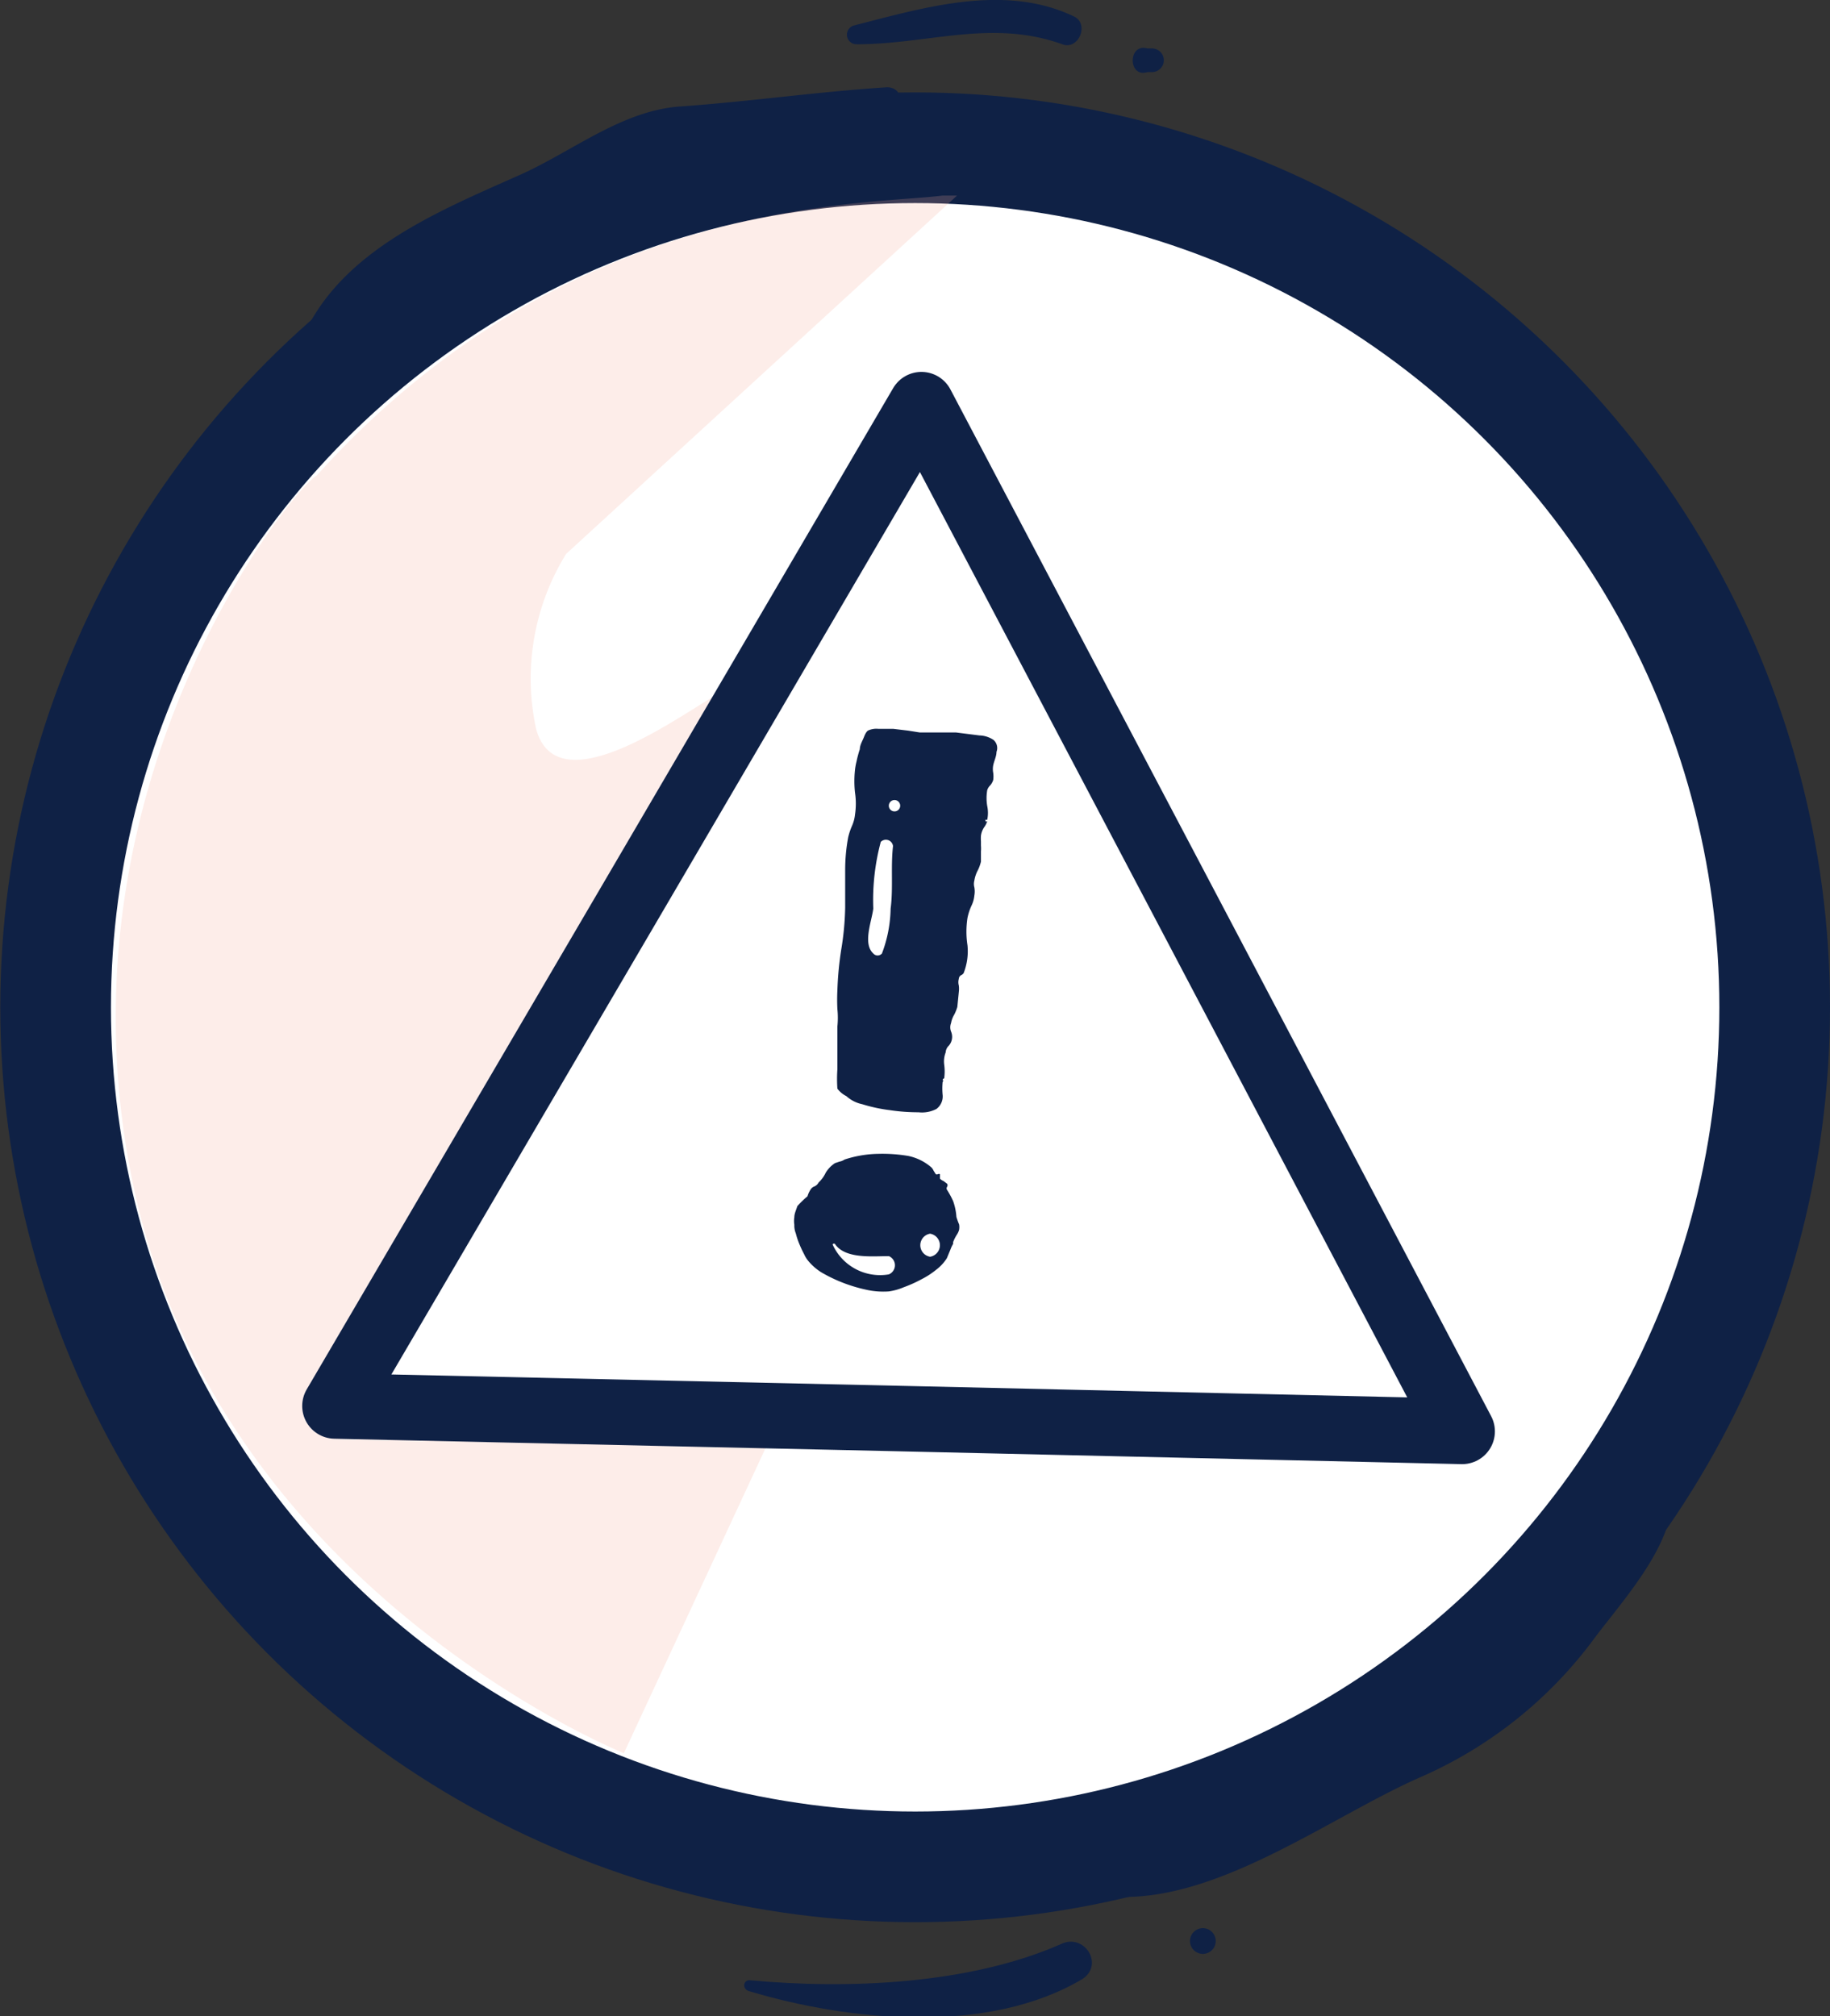 <svg xmlns="http://www.w3.org/2000/svg" viewBox="0 0 61.19 67.41"><rect x="0" y="0" width="61.19" height="67.41" fill="#333333" stroke="none"/><defs><style>.cls-1{fill:#e76868;}.cls-2,.cls-4,.cls-6{fill:#fff;}.cls-2,.cls-4{stroke:#0f2145;stroke-linecap:round;stroke-linejoin:round;}.cls-2{stroke-width:3.7px;}.cls-3{fill:#f2a994;opacity:0.21;}.cls-4{stroke-width:2.19px;}.cls-5{fill:#0f2145;}</style></defs><g id="Layer_2" data-name="Layer 2"><g id="Capa_1" data-name="Capa 1"><path class="cls-1" d="M27.76,9.27a.35.35,0,0,0,0,.7.35.35,0,0,0,0-.7"/><path class="cls-1" d="M50.18,19.68a.78.78,0,0,0,0,1.56A.78.78,0,0,0,50.18,19.68Z"/><path class="cls-1" d="M51.68,39.37c0-.26-.42-.32-.47-.06-.86,4.28-4.55,9.38-2.59,13.84.5,1.13,2.29.32,2-.83-.63-2.2,0-4.74.34-6.93C51.25,43.39,51.42,41.37,51.68,39.37Z"/><circle class="cls-2" cx="30.6" cy="33.68" r="28.74"/><path class="cls-3" d="M32,6.54l-.49,0c-2.7.34-12.48,0-20.92,9.36-.73.37-9,10.39-6.11,23.84S20.86,58.62,20.86,58.62l4.77-10.27-11.74-.49S24.16,23.78,24.28,23.17s-5.49,4.28-6.35,1.22a7.93,7.93,0,0,1,1-5.87Z"/><polygon class="cls-4" points="30.05 47.43 11.2 47.01 21.01 30.27 30.81 13.53 39.85 30.69 48.89 47.86 30.05 47.43"/><path class="cls-5" d="M29.37,38.58a5.21,5.21,0,0,1,1,.07,1.7,1.7,0,0,1,.78.39.41.41,0,0,1,.07.11l.07.11a.08.08,0,0,0,.07,0,.08.08,0,0,1,.07,0s0,0,0,.08,0,0,0,.07a.36.36,0,0,0,.12.08l.12.09a.1.1,0,0,1,0,.1.09.09,0,0,0,0,.11,3,3,0,0,1,.2.37,2,2,0,0,1,.11.53,2.5,2.5,0,0,0,.09.25.54.54,0,0,1,0,.18.59.59,0,0,1-.08.17,1.34,1.34,0,0,0-.12.24c0,.05,0,.06,0,.06h0a1,1,0,0,0-.09.19l-.12.29a1.49,1.49,0,0,1-.35.38,2.78,2.78,0,0,1-.51.33,4.42,4.42,0,0,1-.58.26,2,2,0,0,1-.5.14,2.6,2.6,0,0,1-.77-.06,5.16,5.16,0,0,1-.79-.24,5.07,5.07,0,0,1-.7-.34,1.82,1.82,0,0,1-.45-.4.92.92,0,0,1-.12-.2,3.68,3.68,0,0,1-.16-.34,2.53,2.53,0,0,1-.12-.36.7.7,0,0,1-.05-.29.81.81,0,0,1,0-.25c0-.12.06-.24.1-.37A3.07,3.07,0,0,1,27,40a.83.83,0,0,1,.12-.25.24.24,0,0,1,.11-.08.29.29,0,0,0,.14-.13,1.08,1.08,0,0,0,.24-.33,1,1,0,0,1,.31-.32l.15-.05a.46.46,0,0,0,.17-.07A3.79,3.79,0,0,1,29.37,38.58Zm1.38-14.09.43,0,.78,0,.79.1a.88.88,0,0,1,.47.15.36.36,0,0,1,.1.4c0,.15-.08.3-.11.45a.69.69,0,0,0,0,.25.86.86,0,0,1,0,.24.5.5,0,0,1-.1.18.37.37,0,0,0-.1.16,1.59,1.59,0,0,0,0,.53,1.11,1.11,0,0,1,0,.46s0,0-.05,0,0,0,0,.05,0,0,.05,0,0,0,0,0a.7.7,0,0,1-.11.21.69.69,0,0,0-.1.27,1.42,1.42,0,0,0,0,.19s0,.09,0,.14a1.23,1.23,0,0,1,0,.2c0,.08,0,.19,0,.34a1.33,1.33,0,0,1-.11.3,1.07,1.07,0,0,0-.11.33.44.44,0,0,0,0,.23.78.78,0,0,1,0,.27,1,1,0,0,1-.1.35,1.87,1.87,0,0,0-.13.4,3,3,0,0,0,0,.92,2,2,0,0,1-.13.93.22.22,0,0,1-.09.07.15.15,0,0,0-.07.12.41.41,0,0,0,0,.22.89.89,0,0,1,0,.22l-.05.5a1.63,1.63,0,0,1-.1.25.83.83,0,0,0-.11.29.39.39,0,0,0,0,.28.45.45,0,0,1-.1.5.34.34,0,0,0-.08.2.83.83,0,0,0-.05.4,1.68,1.68,0,0,1,0,.47h0s-.05,0-.05.06,0,0,0,0,.05,0,0,.05a2.23,2.23,0,0,0,0,.45.52.52,0,0,1-.21.46,1.05,1.05,0,0,1-.6.11,6.35,6.35,0,0,1-.95-.07,5.27,5.27,0,0,1-.93-.2,1.13,1.13,0,0,1-.53-.27A.83.83,0,0,1,28,36.4a4.51,4.51,0,0,1,0-.65c0-.23,0-.48,0-.73s0-.49,0-.7a2.81,2.81,0,0,0,0-.58,6.19,6.19,0,0,1,0-.63,11.1,11.1,0,0,1,.13-1.37,9.46,9.46,0,0,0,.13-1.39q0-.66,0-1.26a6,6,0,0,1,.1-1.09,2.21,2.21,0,0,1,.13-.39,1.26,1.26,0,0,0,.1-.38,2.46,2.46,0,0,0,0-.72,3.47,3.47,0,0,1,0-.78,2,2,0,0,1,.05-.27,3.59,3.59,0,0,1,.11-.41c0-.14.09-.28.14-.41s.1-.2.15-.22a.66.66,0,0,1,.33-.05l.5,0,.5.06Z"/><path class="cls-5" d="M29.62,2.92c-2.3.15-4.6.48-6.87.64-1.95.13-3.62,1.51-5.37,2.29-3.06,1.36-6.6,2.8-7.58,6.32a.27.27,0,0,0,.5.21C13.88,6.07,23.08,4.47,29.62,4,30.29,3.91,30.3,2.87,29.62,2.92Z"/><path class="cls-5" d="M55.88,49.6c-.11-.57-1-.44-1,.14.07,1.46-3,4.66-3.84,5.45a19.41,19.41,0,0,1-5.43,3.74c-3.13,1.4-5.35,3.12-8.9,3.08-.44,0-.94-.27-1.42-.26-1.63.06-2.78,1.52-4.56.8-.46-.19-.66.5-.31.75,1,.7,1.52.58,2.68.29A9.15,9.15,0,0,1,35.44,63c.71,0,1.24.39,1.91.42,3.43.15,7.18-2.7,10.15-4a14.35,14.35,0,0,0,5.84-4.68C54.38,53.36,56.22,51.37,55.88,49.6Z"/><path class="cls-5" d="M35.48,65c-3.06,1.35-7.12,1.52-10.42,1.21-.22,0-.25.31,0,.37,3.34,1,8,1.47,11.15-.42C36.92,65.67,36.25,64.63,35.48,65Z"/><path class="cls-5" d="M40.22,64.47a.43.43,0,0,0,0,.86A.43.43,0,0,0,40.22,64.47Z"/><path class="cls-5" d="M35.91.55c-2.33-1.11-5-.3-7.35.3a.32.32,0,0,0,.09.63c2.39,0,4.5-.85,6.87,0C36.06,1.69,36.44.8,35.91.55Z"/><path class="cls-5" d="M38.52,1.62l-.15,0c-.66-.19-.66,1,0,.79l.15,0A.37.37,0,0,0,38.52,1.62Z"/><path class="cls-6" d="M29.72,42c-.53,0-1.44.1-1.79-.39a.05.05,0,0,0-.09,0,1.74,1.74,0,0,0,1.88,1A.33.33,0,0,0,29.72,42Z"/><path class="cls-6" d="M31.1,41.25a.39.39,0,0,0,0,.77A.39.39,0,0,0,31.1,41.25Z"/><path class="cls-6" d="M29.45,28.15a7.53,7.53,0,0,0-.25,2.23c-.05.42-.36,1.17,0,1.5a.19.19,0,0,0,.29,0,4.44,4.44,0,0,0,.29-1.5c.09-.69,0-1.4.08-2.09A.24.24,0,0,0,29.45,28.15Z"/><path class="cls-6" d="M29.91,26.75a.19.19,0,0,0,0,.38A.19.19,0,0,0,29.91,26.75Z"/></g></g></svg>